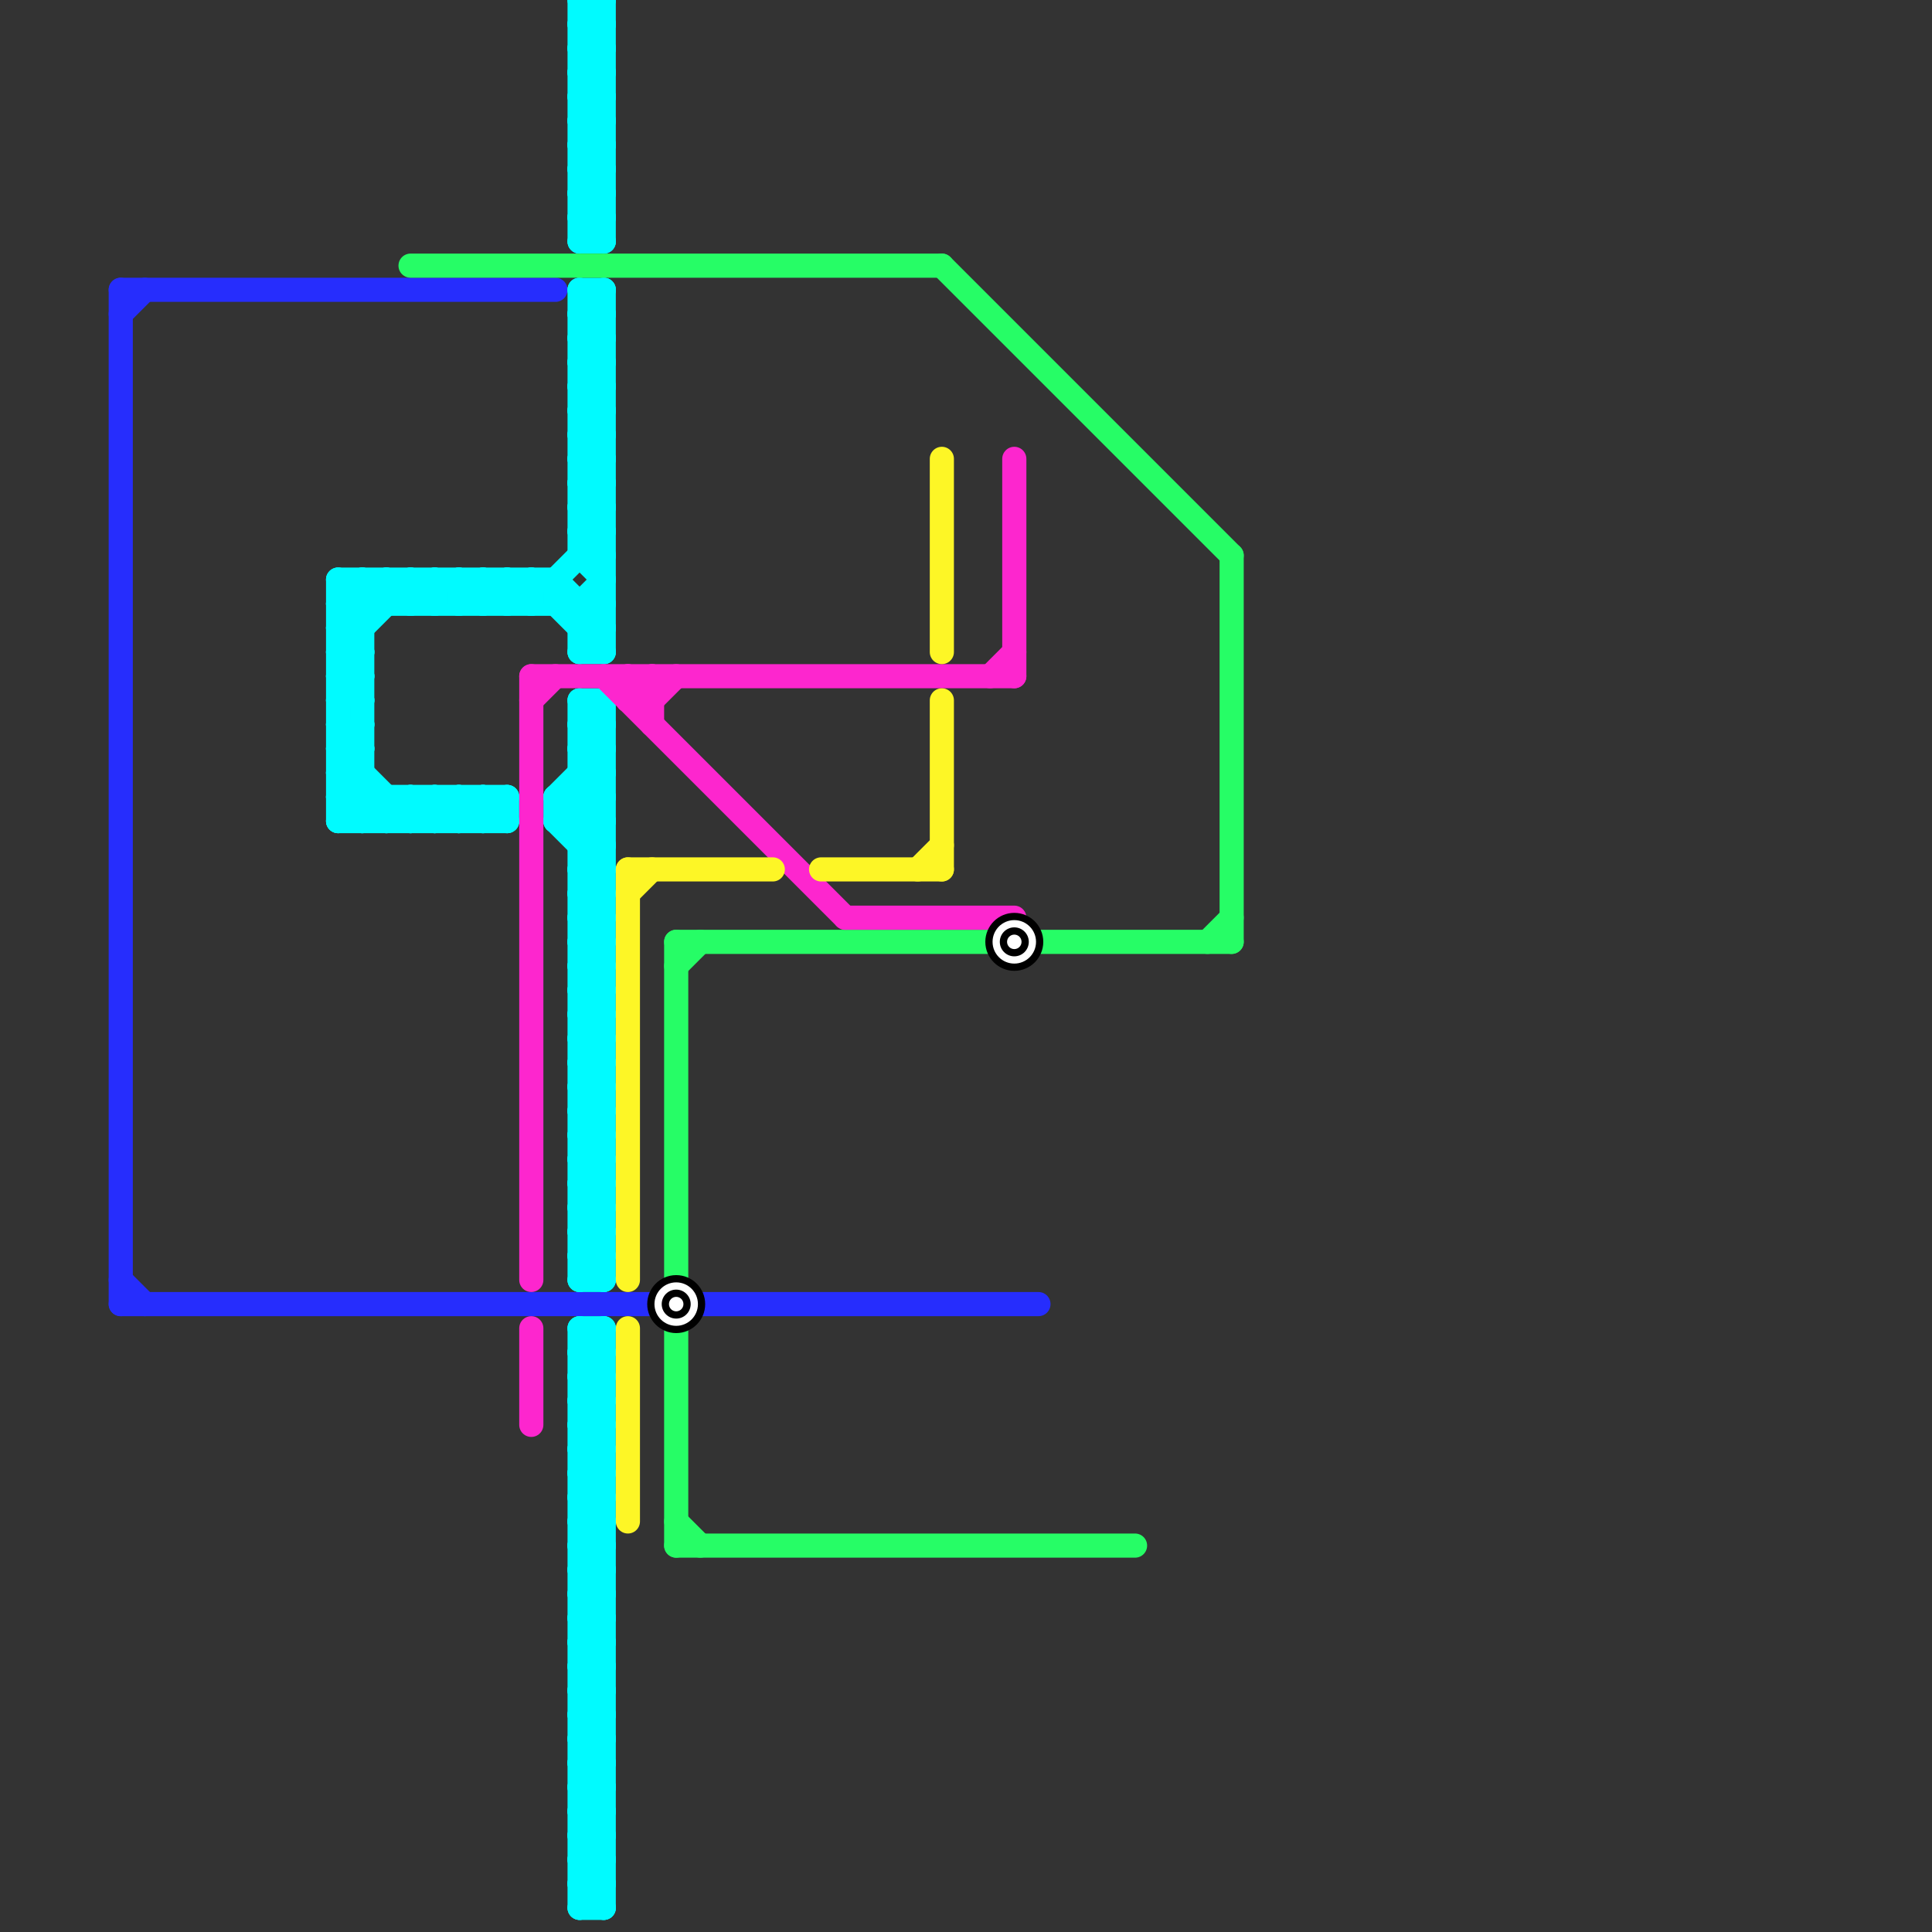 
<svg version="1.1" xmlns="http://www.w3.org/2000/svg" viewBox="0 0 80 80">
<rect x="0" y="0" width="80" height="80" fill="#333333" stroke="none"/>
<style>text { font: 1px Helvetica; font-weight: 600; white-space: pre; dominant-baseline: central; } line { stroke-width: 1; fill: none; stroke-linecap: round; stroke-linejoin: round; } .c0 { stroke: #262dfd } .c1 { stroke: #00fbff } .c2 { stroke: #26fd66 } .c3 { stroke: #fd26ce } .c4 { stroke: #fdf626 }</style><defs><g id="wm-xf"><circle r="1.2" fill="#000"/><circle r="0.9" fill="#fff"/><circle r="0.6" fill="#000"/><circle r="0.3" fill="#fff"/></g><g id="wm"><circle r="0.6" fill="#000"/><circle r="0.3" fill="#fff"/></g></defs><line class="c0" x1="5" y1="54" x2="43" y2="54"/><line class="c0" x1="5" y1="12" x2="23" y2="12"/><line class="c0" x1="5" y1="13" x2="6" y2="12"/><line class="c0" x1="5" y1="53" x2="6" y2="54"/><line class="c0" x1="5" y1="12" x2="5" y2="54"/><line class="c1" x1="24" y1="59" x2="25" y2="59"/><line class="c1" x1="24" y1="42" x2="25" y2="43"/><line class="c1" x1="14" y1="30" x2="15" y2="30"/><line class="c1" x1="24" y1="64" x2="25" y2="65"/><line class="c1" x1="24" y1="22" x2="25" y2="23"/><line class="c1" x1="24" y1="66" x2="25" y2="67"/><line class="c1" x1="24" y1="58" x2="25" y2="59"/><line class="c1" x1="25" y1="29" x2="25" y2="53"/><line class="c1" x1="24" y1="7" x2="25" y2="8"/><line class="c1" x1="14" y1="29" x2="15" y2="30"/><line class="c1" x1="18" y1="24" x2="19" y2="25"/><line class="c1" x1="24" y1="9" x2="25" y2="10"/><line class="c1" x1="24" y1="78" x2="25" y2="79"/><line class="c1" x1="24" y1="19" x2="25" y2="20"/><line class="c1" x1="14" y1="28" x2="15" y2="27"/><line class="c1" x1="24" y1="46" x2="25" y2="46"/><line class="c1" x1="24" y1="29" x2="25" y2="29"/><line class="c1" x1="24" y1="21" x2="25" y2="22"/><line class="c1" x1="24" y1="55" x2="25" y2="56"/><line class="c1" x1="24" y1="75" x2="25" y2="76"/><line class="c1" x1="24" y1="43" x2="25" y2="42"/><line class="c1" x1="24" y1="45" x2="25" y2="44"/><line class="c1" x1="23" y1="33" x2="25" y2="33"/><line class="c1" x1="14" y1="32" x2="15" y2="32"/><line class="c1" x1="24" y1="63" x2="25" y2="63"/><line class="c1" x1="24" y1="6" x2="25" y2="5"/><line class="c1" x1="24" y1="27" x2="25" y2="27"/><line class="c1" x1="24" y1="1" x2="25" y2="0"/><line class="c1" x1="24" y1="47" x2="25" y2="47"/><line class="c1" x1="24" y1="15" x2="25" y2="14"/><line class="c1" x1="24" y1="61" x2="25" y2="61"/><line class="c1" x1="24" y1="44" x2="25" y2="44"/><line class="c1" x1="24" y1="69" x2="25" y2="68"/><line class="c1" x1="24" y1="71" x2="25" y2="70"/><line class="c1" x1="20" y1="25" x2="21" y2="24"/><line class="c1" x1="17" y1="33" x2="17" y2="34"/><line class="c1" x1="22" y1="25" x2="25" y2="22"/><line class="c1" x1="14" y1="28" x2="15" y2="29"/><line class="c1" x1="24" y1="43" x2="25" y2="44"/><line class="c1" x1="20" y1="24" x2="20" y2="25"/><line class="c1" x1="24" y1="50" x2="25" y2="49"/><line class="c1" x1="24" y1="45" x2="25" y2="46"/><line class="c1" x1="23" y1="33" x2="25" y2="35"/><line class="c1" x1="15" y1="24" x2="15" y2="34"/><line class="c1" x1="24" y1="31" x2="25" y2="31"/><line class="c1" x1="24" y1="14" x2="25" y2="14"/><line class="c1" x1="24" y1="65" x2="25" y2="65"/><line class="c1" x1="24" y1="67" x2="25" y2="67"/><line class="c1" x1="24" y1="16" x2="25" y2="16"/><line class="c1" x1="19" y1="33" x2="19" y2="34"/><line class="c1" x1="14" y1="25" x2="25" y2="25"/><line class="c1" x1="24" y1="8" x2="25" y2="8"/><line class="c1" x1="24" y1="6" x2="25" y2="7"/><line class="c1" x1="24" y1="77" x2="25" y2="77"/><line class="c1" x1="24" y1="70" x2="25" y2="70"/><line class="c1" x1="23" y1="34" x2="25" y2="34"/><line class="c1" x1="24" y1="79" x2="25" y2="79"/><line class="c1" x1="24" y1="53" x2="25" y2="52"/><line class="c1" x1="24" y1="15" x2="25" y2="16"/><line class="c1" x1="24" y1="30" x2="25" y2="30"/><line class="c1" x1="24" y1="69" x2="25" y2="70"/><line class="c1" x1="22" y1="24" x2="25" y2="27"/><line class="c1" x1="24" y1="71" x2="25" y2="72"/><line class="c1" x1="24" y1="12" x2="25" y2="13"/><line class="c1" x1="24" y1="68" x2="25" y2="68"/><line class="c1" x1="15" y1="24" x2="16" y2="25"/><line class="c1" x1="14" y1="27" x2="17" y2="24"/><line class="c1" x1="24" y1="36" x2="25" y2="35"/><line class="c1" x1="24" y1="56" x2="25" y2="55"/><line class="c1" x1="20" y1="33" x2="20" y2="34"/><line class="c1" x1="24" y1="48" x2="25" y2="47"/><line class="c1" x1="25" y1="0" x2="25" y2="10"/><line class="c1" x1="24" y1="12" x2="24" y2="23"/><line class="c1" x1="23" y1="34" x2="25" y2="36"/><line class="c1" x1="24" y1="55" x2="24" y2="79"/><line class="c1" x1="24" y1="40" x2="25" y2="40"/><line class="c1" x1="24" y1="32" x2="25" y2="32"/><line class="c1" x1="24" y1="52" x2="25" y2="52"/><line class="c1" x1="16" y1="34" x2="17" y2="33"/><line class="c1" x1="24" y1="60" x2="25" y2="59"/><line class="c1" x1="24" y1="62" x2="25" y2="61"/><line class="c1" x1="24" y1="37" x2="25" y2="37"/><line class="c1" x1="17" y1="24" x2="17" y2="25"/><line class="c1" x1="24" y1="20" x2="25" y2="19"/><line class="c1" x1="24" y1="3" x2="25" y2="2"/><line class="c1" x1="24" y1="72" x2="25" y2="71"/><line class="c1" x1="24" y1="5" x2="25" y2="4"/><line class="c1" x1="24" y1="52" x2="25" y2="53"/><line class="c1" x1="24" y1="74" x2="25" y2="73"/><line class="c1" x1="24" y1="49" x2="25" y2="49"/><line class="c1" x1="24" y1="36" x2="25" y2="37"/><line class="c1" x1="24" y1="76" x2="25" y2="75"/><line class="c1" x1="24" y1="51" x2="25" y2="51"/><line class="c1" x1="21" y1="33" x2="21" y2="34"/><line class="c1" x1="24" y1="59" x2="25" y2="58"/><line class="c1" x1="14" y1="30" x2="15" y2="29"/><line class="c1" x1="24" y1="17" x2="25" y2="16"/><line class="c1" x1="18" y1="34" x2="19" y2="33"/><line class="c1" x1="24" y1="56" x2="25" y2="57"/><line class="c1" x1="24" y1="22" x2="25" y2="22"/><line class="c1" x1="24" y1="48" x2="25" y2="49"/><line class="c1" x1="19" y1="24" x2="19" y2="25"/><line class="c1" x1="24" y1="58" x2="25" y2="58"/><line class="c1" x1="24" y1="33" x2="25" y2="34"/><line class="c1" x1="24" y1="50" x2="25" y2="51"/><line class="c1" x1="14" y1="29" x2="15" y2="29"/><line class="c1" x1="24" y1="19" x2="25" y2="19"/><line class="c1" x1="24" y1="21" x2="25" y2="21"/><line class="c1" x1="24" y1="55" x2="25" y2="55"/><line class="c1" x1="20" y1="34" x2="21" y2="33"/><line class="c1" x1="14" y1="26" x2="15" y2="26"/><line class="c1" x1="24" y1="13" x2="25" y2="13"/><line class="c1" x1="24" y1="75" x2="25" y2="75"/><line class="c1" x1="24" y1="35" x2="25" y2="34"/><line class="c1" x1="24" y1="18" x2="25" y2="17"/><line class="c1" x1="24" y1="20" x2="25" y2="21"/><line class="c1" x1="24" y1="3" x2="25" y2="4"/><line class="c1" x1="19" y1="25" x2="20" y2="24"/><line class="c1" x1="16" y1="33" x2="16" y2="34"/><line class="c1" x1="24" y1="5" x2="25" y2="6"/><line class="c1" x1="24" y1="72" x2="25" y2="73"/><line class="c1" x1="24" y1="74" x2="25" y2="75"/><line class="c1" x1="24" y1="76" x2="25" y2="77"/><line class="c1" x1="24" y1="59" x2="25" y2="60"/><line class="c1" x1="24" y1="27" x2="25" y2="26"/><line class="c1" x1="14" y1="30" x2="15" y2="31"/><line class="c1" x1="24" y1="17" x2="25" y2="18"/><line class="c1" x1="17" y1="25" x2="18" y2="24"/><line class="c1" x1="23" y1="33" x2="23" y2="34"/><line class="c1" x1="24" y1="73" x2="25" y2="73"/><line class="c1" x1="14" y1="24" x2="14" y2="34"/><line class="c1" x1="14" y1="26" x2="16" y2="24"/><line class="c1" x1="24" y1="39" x2="25" y2="38"/><line class="c1" x1="24" y1="47" x2="25" y2="46"/><line class="c1" x1="24" y1="1" x2="25" y2="2"/><line class="c1" x1="24" y1="41" x2="25" y2="40"/><line class="c1" x1="18" y1="33" x2="18" y2="34"/><line class="c1" x1="15" y1="34" x2="16" y2="33"/><line class="c1" x1="24" y1="61" x2="25" y2="60"/><line class="c1" x1="24" y1="44" x2="25" y2="43"/><line class="c1" x1="24" y1="25" x2="24" y2="27"/><line class="c1" x1="24" y1="2" x2="25" y2="1"/><line class="c1" x1="24" y1="4" x2="25" y2="3"/><line class="c1" x1="24" y1="38" x2="25" y2="37"/><line class="c1" x1="24" y1="43" x2="25" y2="43"/><line class="c1" x1="24" y1="18" x2="25" y2="19"/><line class="c1" x1="24" y1="45" x2="25" y2="45"/><line class="c1" x1="24" y1="57" x2="25" y2="57"/><line class="c1" x1="24" y1="6" x2="25" y2="6"/><line class="c1" x1="24" y1="65" x2="25" y2="64"/><line class="c1" x1="24" y1="67" x2="25" y2="66"/><line class="c1" x1="24" y1="42" x2="25" y2="42"/><line class="c1" x1="21" y1="24" x2="21" y2="25"/><line class="c1" x1="24" y1="0" x2="25" y2="0"/><line class="c1" x1="24" y1="8" x2="25" y2="7"/><line class="c1" x1="18" y1="25" x2="19" y2="24"/><line class="c1" x1="25" y1="12" x2="25" y2="27"/><line class="c1" x1="24" y1="77" x2="25" y2="76"/><line class="c1" x1="24" y1="79" x2="25" y2="78"/><line class="c1" x1="24" y1="39" x2="25" y2="40"/><line class="c1" x1="24" y1="41" x2="25" y2="42"/><line class="c1" x1="14" y1="33" x2="15" y2="32"/><line class="c1" x1="24" y1="30" x2="25" y2="29"/><line class="c1" x1="24" y1="61" x2="25" y2="62"/><line class="c1" x1="24" y1="44" x2="25" y2="45"/><line class="c1" x1="24" y1="2" x2="25" y2="3"/><line class="c1" x1="23" y1="24" x2="23" y2="25"/><line class="c1" x1="24" y1="4" x2="25" y2="5"/><line class="c1" x1="24" y1="38" x2="25" y2="39"/><line class="c1" x1="24" y1="68" x2="25" y2="67"/><line class="c1" x1="24" y1="26" x2="25" y2="25"/><line class="c1" x1="16" y1="24" x2="16" y2="25"/><line class="c1" x1="14" y1="31" x2="15" y2="31"/><line class="c1" x1="24" y1="65" x2="25" y2="66"/><line class="c1" x1="24" y1="67" x2="25" y2="68"/><line class="c1" x1="24" y1="10" x2="25" y2="10"/><line class="c1" x1="24" y1="25" x2="25" y2="24"/><line class="c1" x1="24" y1="8" x2="25" y2="9"/><line class="c1" x1="24" y1="77" x2="25" y2="78"/><line class="c1" x1="24" y1="64" x2="25" y2="64"/><line class="c1" x1="20" y1="33" x2="21" y2="34"/><line class="c1" x1="24" y1="66" x2="25" y2="66"/><line class="c1" x1="14" y1="33" x2="15" y2="34"/><line class="c1" x1="24" y1="7" x2="25" y2="7"/><line class="c1" x1="18" y1="24" x2="18" y2="25"/><line class="c1" x1="14" y1="34" x2="21" y2="34"/><line class="c1" x1="24" y1="9" x2="25" y2="9"/><line class="c1" x1="21" y1="25" x2="22" y2="24"/><line class="c1" x1="24" y1="78" x2="25" y2="78"/><line class="c1" x1="24" y1="52" x2="25" y2="51"/><line class="c1" x1="14" y1="27" x2="15" y2="28"/><line class="c1" x1="24" y1="46" x2="25" y2="45"/><line class="c1" x1="24" y1="68" x2="25" y2="69"/><line class="c1" x1="24" y1="60" x2="25" y2="61"/><line class="c1" x1="17" y1="34" x2="18" y2="33"/><line class="c1" x1="24" y1="36" x2="25" y2="36"/><line class="c1" x1="24" y1="49" x2="25" y2="48"/><line class="c1" x1="24" y1="51" x2="25" y2="50"/><line class="c1" x1="17" y1="24" x2="18" y2="25"/><line class="c1" x1="24" y1="62" x2="25" y2="63"/><line class="c1" x1="24" y1="48" x2="25" y2="48"/><line class="c1" x1="24" y1="23" x2="25" y2="24"/><line class="c1" x1="14" y1="32" x2="15" y2="31"/><line class="c1" x1="24" y1="50" x2="25" y2="50"/><line class="c1" x1="24" y1="63" x2="25" y2="62"/><line class="c1" x1="14" y1="29" x2="15" y2="28"/><line class="c1" x1="19" y1="34" x2="20" y2="33"/><line class="c1" x1="24" y1="32" x2="25" y2="33"/><line class="c1" x1="25" y1="55" x2="25" y2="79"/><line class="c1" x1="24" y1="13" x2="25" y2="12"/><line class="c1" x1="16" y1="24" x2="17" y2="25"/><line class="c1" x1="23" y1="33" x2="25" y2="31"/><line class="c1" x1="14" y1="28" x2="15" y2="28"/><line class="c1" x1="24" y1="46" x2="25" y2="47"/><line class="c1" x1="24" y1="29" x2="25" y2="30"/><line class="c1" x1="24" y1="49" x2="25" y2="50"/><line class="c1" x1="22" y1="24" x2="22" y2="25"/><line class="c1" x1="24" y1="51" x2="25" y2="52"/><line class="c1" x1="24" y1="17" x2="25" y2="17"/><line class="c1" x1="24" y1="73" x2="25" y2="72"/><line class="c1" x1="24" y1="63" x2="25" y2="64"/><line class="c1" x1="24" y1="31" x2="25" y2="30"/><line class="c1" x1="24" y1="14" x2="25" y2="13"/><line class="c1" x1="24" y1="1" x2="25" y2="1"/><line class="c1" x1="14" y1="33" x2="21" y2="33"/><line class="c1" x1="24" y1="16" x2="25" y2="15"/><line class="c1" x1="17" y1="33" x2="18" y2="34"/><line class="c1" x1="24" y1="47" x2="25" y2="48"/><line class="c1" x1="24" y1="70" x2="25" y2="69"/><line class="c1" x1="20" y1="24" x2="21" y2="25"/><line class="c1" x1="24" y1="15" x2="25" y2="15"/><line class="c1" x1="14" y1="26" x2="15" y2="27"/><line class="c1" x1="24" y1="13" x2="25" y2="14"/><line class="c1" x1="24" y1="35" x2="25" y2="35"/><line class="c1" x1="24" y1="18" x2="25" y2="18"/><line class="c1" x1="24" y1="69" x2="25" y2="69"/><line class="c1" x1="24" y1="71" x2="25" y2="71"/><line class="c1" x1="19" y1="33" x2="20" y2="34"/><line class="c1" x1="24" y1="12" x2="25" y2="12"/><line class="c1" x1="24" y1="57" x2="25" y2="56"/><line class="c1" x1="24" y1="42" x2="25" y2="41"/><line class="c1" x1="14" y1="24" x2="15" y2="25"/><line class="c1" x1="14" y1="31" x2="17" y2="34"/><line class="c1" x1="24" y1="34" x2="25" y2="33"/><line class="c1" x1="24" y1="73" x2="25" y2="74"/><line class="c1" x1="24" y1="39" x2="25" y2="39"/><line class="c1" x1="23" y1="34" x2="25" y2="32"/><line class="c1" x1="24" y1="0" x2="24" y2="10"/><line class="c1" x1="24" y1="41" x2="25" y2="41"/><line class="c1" x1="14" y1="32" x2="16" y2="34"/><line class="c1" x1="14" y1="25" x2="15" y2="24"/><line class="c1" x1="18" y1="33" x2="19" y2="34"/><line class="c1" x1="21" y1="24" x2="22" y2="25"/><line class="c1" x1="24" y1="14" x2="25" y2="15"/><line class="c1" x1="24" y1="16" x2="25" y2="17"/><line class="c1" x1="24" y1="70" x2="25" y2="71"/><line class="c1" x1="24" y1="53" x2="25" y2="53"/><line class="c1" x1="24" y1="2" x2="25" y2="2"/><line class="c1" x1="24" y1="40" x2="25" y2="39"/><line class="c1" x1="24" y1="4" x2="25" y2="4"/><line class="c1" x1="24" y1="38" x2="25" y2="38"/><line class="c1" x1="14" y1="34" x2="15" y2="33"/><line class="c1" x1="24" y1="30" x2="25" y2="31"/><line class="c1" x1="24" y1="37" x2="25" y2="36"/><line class="c1" x1="14" y1="31" x2="15" y2="30"/><line class="c1" x1="24" y1="57" x2="25" y2="58"/><line class="c1" x1="24" y1="10" x2="25" y2="9"/><line class="c1" x1="24" y1="31" x2="25" y2="32"/><line class="c1" x1="24" y1="0" x2="25" y2="1"/><line class="c1" x1="24" y1="56" x2="25" y2="56"/><line class="c1" x1="24" y1="64" x2="25" y2="63"/><line class="c1" x1="24" y1="22" x2="25" y2="21"/><line class="c1" x1="24" y1="66" x2="25" y2="65"/><line class="c1" x1="14" y1="25" x2="15" y2="26"/><line class="c1" x1="24" y1="58" x2="25" y2="57"/><line class="c1" x1="24" y1="7" x2="25" y2="6"/><line class="c1" x1="24" y1="9" x2="25" y2="8"/><line class="c1" x1="14" y1="27" x2="15" y2="27"/><line class="c1" x1="24" y1="78" x2="25" y2="77"/><line class="c1" x1="24" y1="29" x2="24" y2="53"/><line class="c1" x1="24" y1="40" x2="25" y2="41"/><line class="c1" x1="24" y1="19" x2="25" y2="18"/><line class="c1" x1="24" y1="21" x2="25" y2="20"/><line class="c1" x1="24" y1="26" x2="25" y2="26"/><line class="c1" x1="24" y1="60" x2="25" y2="60"/><line class="c1" x1="24" y1="75" x2="25" y2="74"/><line class="c1" x1="24" y1="62" x2="25" y2="62"/><line class="c1" x1="19" y1="24" x2="20" y2="25"/><line class="c1" x1="23" y1="24" x2="25" y2="26"/><line class="c1" x1="14" y1="24" x2="23" y2="24"/><line class="c1" x1="24" y1="3" x2="25" y2="3"/><line class="c1" x1="24" y1="20" x2="25" y2="20"/><line class="c1" x1="24" y1="72" x2="25" y2="72"/><line class="c1" x1="24" y1="5" x2="25" y2="5"/><line class="c1" x1="24" y1="37" x2="25" y2="38"/><line class="c1" x1="24" y1="74" x2="25" y2="74"/><line class="c1" x1="24" y1="23" x2="25" y2="23"/><line class="c1" x1="24" y1="76" x2="25" y2="76"/><line class="c2" x1="50" y1="39" x2="51" y2="38"/><line class="c2" x1="28" y1="55" x2="28" y2="64"/><line class="c2" x1="28" y1="40" x2="29" y2="39"/><line class="c2" x1="17" y1="11" x2="39" y2="11"/><line class="c2" x1="28" y1="64" x2="47" y2="64"/><line class="c2" x1="28" y1="63" x2="29" y2="64"/><line class="c2" x1="51" y1="23" x2="51" y2="39"/><line class="c2" x1="39" y1="11" x2="51" y2="23"/><line class="c2" x1="28" y1="39" x2="28" y2="53"/><line class="c2" x1="28" y1="39" x2="51" y2="39"/><line class="c3" x1="41" y1="28" x2="42" y2="27"/><line class="c3" x1="26" y1="29" x2="27" y2="29"/><line class="c3" x1="22" y1="28" x2="22" y2="53"/><line class="c3" x1="35" y1="38" x2="42" y2="38"/><line class="c3" x1="22" y1="28" x2="42" y2="28"/><line class="c3" x1="42" y1="19" x2="42" y2="28"/><line class="c3" x1="26" y1="29" x2="27" y2="28"/><line class="c3" x1="22" y1="29" x2="23" y2="28"/><line class="c3" x1="27" y1="29" x2="28" y2="28"/><line class="c3" x1="27" y1="28" x2="27" y2="30"/><line class="c3" x1="26" y1="28" x2="27" y2="29"/><line class="c3" x1="25" y1="28" x2="35" y2="38"/><line class="c3" x1="22" y1="55" x2="22" y2="59"/><line class="c3" x1="26" y1="28" x2="26" y2="29"/><line class="c4" x1="39" y1="29" x2="39" y2="36"/><line class="c4" x1="26" y1="36" x2="26" y2="53"/><line class="c4" x1="34" y1="36" x2="39" y2="36"/><line class="c4" x1="38" y1="36" x2="39" y2="35"/><line class="c4" x1="26" y1="37" x2="27" y2="36"/><line class="c4" x1="39" y1="19" x2="39" y2="27"/><line class="c4" x1="26" y1="55" x2="26" y2="63"/><line class="c4" x1="26" y1="36" x2="32" y2="36"/>

<use x="28" y="54" href="#wm-xf"/><use x="42" y="39" href="#wm-xf"/>
</svg>

